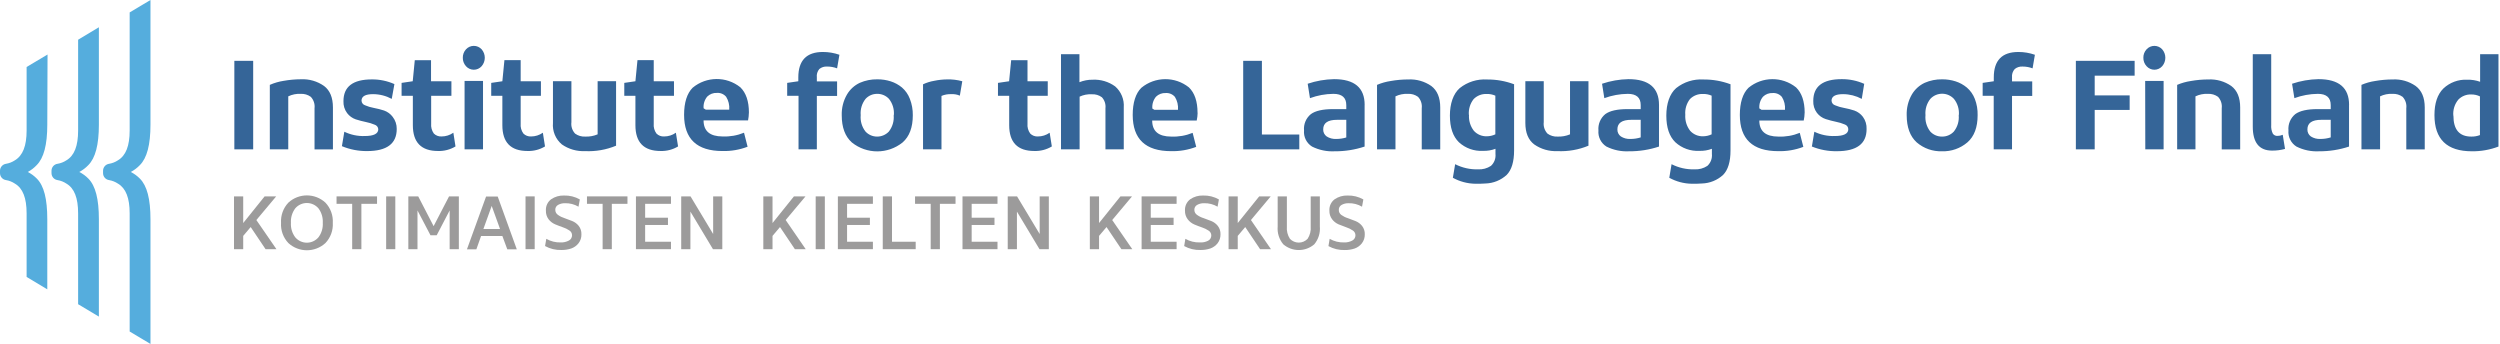 <svg xmlns="http://www.w3.org/2000/svg" width="676" height="93" viewBox="0 0 676 93">
  <g fill="none" fill-rule="evenodd">
    <rect width="5.092" height="23.936" x="63.368" y="16.449" fill="#356598" fill-rule="nonzero"/>
    <path fill="#356598" fill-rule="nonzero" d="M72.959 40.385L72.959 22.948C74.16 22.419 75.427 22.052 76.725 21.855 78.26 21.582 79.816 21.442 81.375 21.436 83.604 21.328 85.805 21.966 87.629 23.25 89.226 24.459 90.024 26.396 90.024 29.062L90.024 40.397 85.049 40.397 85.049 29.283C85.19 28.15 84.82 27.012 84.037 26.18 83.245 25.607 82.281 25.324 81.305 25.377 80.147 25.316 78.991 25.548 77.946 26.052L77.946 40.385 72.959 40.385zM92.454 39.525L93.105 35.619C94.819 36.45 96.711 36.849 98.615 36.782 101.068 36.782 102.288 36.165 102.288 34.933 102.244 34.361 101.851 33.875 101.3 33.712 100.552 33.396 99.773 33.159 98.975 33.003 98.033 32.808 97.102 32.564 96.185 32.271 95.26 31.952 94.451 31.365 93.86 30.585 93.167 29.655 92.817 28.513 92.872 27.354 92.872 23.424 95.43 21.471 100.556 21.471 102.654 21.454 104.731 21.886 106.648 22.738L105.927 26.738C104.372 25.902 102.635 25.463 100.87 25.459 98.789 25.459 97.755 26.052 97.755 27.226 97.781 27.813 98.178 28.318 98.743 28.481 99.489 28.8 100.269 29.034 101.068 29.179 102.012 29.353 102.944 29.59 103.858 29.888 104.784 30.216 105.593 30.81 106.183 31.597 106.911 32.532 107.297 33.689 107.275 34.875 107.275 38.851 104.602 40.85 99.278 40.85 96.936 40.877 94.614 40.426 92.454 39.525M108.589 25.901L108.589 22.413 111.6 21.971 112.158 16.275 116.552 16.275 116.552 21.971 122.062 21.971 122.062 25.901 116.587 25.901 116.587 33.41C116.497 34.367 116.752 35.324 117.308 36.107 117.857 36.655 118.614 36.943 119.389 36.898 120.534 36.902 121.652 36.549 122.586 35.886L123.167 39.595C121.738 40.455 120.091 40.883 118.424 40.827 113.902 40.827 111.635 38.502 111.635 33.852L111.635 25.901 108.589 25.901zM125.143 15.659C125.117 14.802 125.425 13.968 126.003 13.334 126.547 12.741 127.315 12.404 128.119 12.404 128.924 12.404 129.691 12.741 130.235 13.334 131.371 14.645 131.371 16.592 130.235 17.902 129.699 18.509 128.928 18.856 128.119 18.856 127.31 18.856 126.54 18.509 126.003 17.902 125.427 17.268 125.118 16.435 125.143 15.578M125.62 21.878L130.607 21.878 130.607 40.385 125.62 40.385 125.62 21.878zM132.827 25.901L132.827 22.413 135.838 21.971 136.396 16.263 140.79 16.263 140.79 21.971 146.266 21.971 146.266 25.901 140.79 25.901 140.79 33.41C140.697 34.369 140.957 35.328 141.523 36.107 142.07 36.658 142.829 36.946 143.604 36.898 144.745 36.9 145.858 36.547 146.789 35.886L147.37 39.595C145.942 40.455 144.294 40.883 142.627 40.827 138.105 40.827 135.838 38.502 135.838 33.852L135.838 25.901 132.827 25.901zM166.586 21.96L166.586 39.397C163.928 40.502 161.057 41.002 158.181 40.862 155.954 40.963 153.755 40.326 151.927 39.048 150.225 37.619 149.327 35.45 149.521 33.236L149.521 21.96 154.508 21.96 154.508 33.027C154.363 34.158 154.729 35.296 155.508 36.13 156.3 36.703 157.264 36.986 158.239 36.933 159.39 36.981 160.537 36.774 161.599 36.328L161.599 21.96 166.586 21.96zM168.807 25.901L168.807 22.413 171.817 21.971 172.375 16.263 176.77 16.263 176.77 21.971 182.245 21.971 182.245 25.901 176.77 25.901 176.77 33.41C176.676 34.369 176.937 35.328 177.502 36.107 178.045 36.658 178.8 36.946 179.571 36.898 180.713 36.904 181.828 36.55 182.757 35.886L183.35 39.595C181.921 40.455 180.273 40.883 178.607 40.827 174.084 40.827 171.817 38.502 171.817 33.852L171.817 25.901 168.807 25.901zM202.496 30.516C202.483 31.199 202.409 31.88 202.275 32.55L190.243 32.55C190.243 35.441 191.952 36.89 195.37 36.898 197.358 36.985 199.341 36.64 201.182 35.886L202.147 39.676C199.985 40.501 197.683 40.896 195.37 40.839 188.441 40.839 184.977 37.576 184.977 31.05 184.977 27.726 185.768 25.238 187.302 23.715 191.026 20.63 196.404 20.581 200.183 23.599 201.717 25.087 202.507 27.377 202.507 30.446M190.255 29.283L190.848 29.655 197.183 29.655C197.29 28.433 196.997 27.209 196.346 26.168 195.732 25.442 194.807 25.053 193.858 25.122 192.887 25.072 191.939 25.43 191.243 26.11 190.506 26.995 190.151 28.136 190.255 29.283M212.854 25.901L212.854 22.413 215.865 21.971 215.865 20.925C215.865 16.345 218.081 14.055 222.514 14.055 224.034 14.052 225.544 14.308 226.978 14.81L226.35 18.484C225.489 18.156 224.575 17.99 223.653 17.995 222.893 17.942 222.142 18.179 221.549 18.658 221.015 19.285 220.77 20.108 220.875 20.925L220.875 22.018 226.35 22.018 226.35 25.947 220.875 25.947 220.875 40.385 215.923 40.385 215.923 25.901 212.854 25.901zM227.606 31.155C227.548 29.201 228.035 27.269 229.012 25.575 229.823 24.183 231.04 23.071 232.5 22.39 233.992 21.743 235.605 21.422 237.231 21.448 238.458 21.44 239.678 21.624 240.847 21.994 241.964 22.351 243.002 22.919 243.904 23.669 244.856 24.5 245.587 25.554 246.031 26.738 246.581 28.152 246.849 29.661 246.822 31.178 246.822 34.456 245.904 36.902 244.067 38.514 240.059 41.738 234.346 41.738 230.338 38.514 228.517 36.894 227.606 34.449 227.606 31.178M241.695 31.178C241.845 29.584 241.375 27.993 240.382 26.738 239.55 25.841 238.373 25.345 237.15 25.377 235.97 25.374 234.844 25.868 234.046 26.738 233.062 27.984 232.592 29.561 232.732 31.143 232.585 32.732 233.05 34.317 234.035 35.572 234.837 36.441 235.967 36.935 237.15 36.933 238.353 36.947 239.508 36.458 240.335 35.584 241.323 34.33 241.794 32.745 241.649 31.155M249.589 40.385L249.589 22.797C250.54 22.346 251.55 22.029 252.588 21.855 253.735 21.612 254.903 21.483 256.075 21.471 257.468 21.429 258.86 21.597 260.202 21.971L259.54 25.866C258.808 25.548 258.011 25.409 257.215 25.459 256.311 25.42 255.409 25.583 254.576 25.935L254.576 40.385 249.589 40.385zM269.851 25.901L269.851 22.413 272.862 21.971 273.42 16.275 277.837 16.275 277.837 21.971 283.313 21.971 283.313 25.901 277.837 25.901 277.837 33.41C277.744 34.369 278.004 35.328 278.57 36.107 279.113 36.658 279.868 36.946 280.639 36.898 281.781 36.904 282.895 36.55 283.824 35.886L284.417 39.595C282.989 40.455 281.341 40.883 279.674 40.827 275.152 40.827 272.885 38.502 272.885 33.852L272.885 25.901 269.851 25.901zM286.893 40.385L286.893 14.648 291.88 14.648 291.88 22.227C293.011 21.771 294.219 21.542 295.438 21.553 297.62 21.441 299.774 22.081 301.541 23.366 303.165 24.791 304.026 26.896 303.866 29.051L303.866 40.385 298.914 40.385 298.914 29.283C299.042 28.195 298.69 27.104 297.949 26.296 297.156 25.716 296.185 25.432 295.205 25.494 294.077 25.433 292.95 25.653 291.927 26.133L291.927 40.385 286.893 40.385zM323.838 30.516C323.824 31.212 323.743 31.905 323.594 32.585L311.55 32.585C311.55 35.476 313.259 36.925 316.677 36.933 318.664 37.02 320.648 36.675 322.489 35.921L323.454 39.711C321.288 40.536 318.982 40.931 316.665 40.873 309.752 40.873 306.292 37.611 306.284 31.085 306.284 27.761 307.074 25.273 308.609 23.75 312.333 20.665 317.71 20.616 321.489 23.634 323.024 25.122 323.814 27.412 323.814 30.481M311.55 29.318L312.143 29.69 318.525 29.69C318.63 28.469 318.34 27.247 317.7 26.203 317.08 25.476 316.152 25.088 315.2 25.157 314.229 25.107 313.281 25.465 312.585 26.145 311.852 27.032 311.498 28.172 311.596 29.318"/>
    <polygon fill="#356598" fill-rule="nonzero" points="336.16 40.385 336.16 16.449 341.217 16.449 341.217 36.375 351.331 36.375 351.331 40.385"/>
    <path fill="#356598" fill-rule="nonzero" d="M368.989 28.412L368.989 39.63C366.388 40.494 363.662 40.926 360.921 40.908 358.795 41.023 356.676 40.582 354.772 39.63 353.291 38.702 352.456 37.022 352.61 35.282 352.452 33.588 353.15 31.927 354.469 30.853 355.702 29.954 357.693 29.504 360.445 29.504L364.037 29.504 364.037 28.412C364.037 26.389 362.874 25.377 360.549 25.377 358.387 25.4 356.244 25.793 354.214 26.54L353.598 22.645C355.895 21.867 358.299 21.448 360.724 21.402 366.25 21.402 369.009 23.727 369.001 28.377M364.037 37.2L364.037 32.399 361.538 32.399C359.038 32.399 357.794 33.259 357.794 34.98 357.762 35.737 358.116 36.46 358.736 36.898 359.497 37.383 360.391 37.619 361.293 37.572 362.243 37.578 363.188 37.437 364.095 37.154M372.349 40.385L372.349 22.948C373.535 22.442 374.781 22.091 376.057 21.901 377.623 21.623 379.21 21.483 380.8 21.483 383.012 21.369 385.199 21.99 387.019 23.25 388.632 24.467 389.438 26.404 389.438 29.062L389.438 40.397 384.439 40.397 384.439 29.283C384.581 28.15 384.21 27.012 383.427 26.18 382.636 25.605 381.671 25.322 380.695 25.377 379.537 25.319 378.382 25.551 377.336 26.052L377.336 40.385 372.349 40.385zM409.409 22.715L409.409 40.688C409.409 43.745 408.735 45.942 407.41 47.291 405.842 48.731 403.807 49.556 401.679 49.615 400.667 49.685 399.737 49.709 398.912 49.685 396.791 49.65 394.712 49.095 392.855 48.069L393.471 44.396C395.387 45.375 397.518 45.854 399.668 45.791 400.901 45.864 402.125 45.533 403.155 44.849 404.051 44.027 404.504 42.827 404.376 41.617L404.376 40.234C403.296 40.642 402.146 40.832 400.993 40.792 398.602 40.921 396.261 40.083 394.494 38.467 392.867 36.886 392.053 34.491 392.053 31.26 392.053 28.028 392.948 25.377 394.715 23.82 396.803 22.157 399.433 21.329 402.097 21.495 404.581 21.471 407.048 21.904 409.374 22.773M397.215 31.039C397.111 32.592 397.579 34.13 398.528 35.363 399.416 36.348 400.691 36.892 402.016 36.851 402.819 36.847 403.613 36.668 404.341 36.328L404.341 25.866C403.591 25.537 402.776 25.382 401.958 25.412 400.652 25.363 399.387 25.865 398.47 26.796 397.518 28.009 397.057 29.536 397.18 31.074M429.521 21.96L429.521 39.397C426.858 40.502 423.983 41.002 421.104 40.862 418.877 40.962 416.678 40.324 414.85 39.048 413.245 37.828 412.455 35.898 412.455 33.236L412.455 21.96 417.43 21.96 417.43 33.027C417.289 34.16 417.659 35.298 418.442 36.13 419.233 36.705 420.198 36.988 421.174 36.933 422.324 36.98 423.471 36.773 424.533 36.328L424.533 21.96 429.521 21.96zM448.597 28.412L448.597 39.63C445.996 40.494 443.27 40.926 440.529 40.908 438.403 41.023 436.284 40.582 434.38 39.63 432.899 38.702 432.064 37.022 432.217 35.282 432.067 33.589 432.763 31.931 434.077 30.853 435.31 29.954 437.301 29.504 440.053 29.504L443.645 29.504 443.645 28.412C443.645 26.389 442.482 25.377 440.157 25.377 437.991 25.399 435.844 25.792 433.81 26.54L433.194 22.645C435.495 21.866 437.903 21.447 440.332 21.402 445.842 21.402 448.597 23.727 448.597 28.377M443.645 37.2L443.645 32.399 441.087 32.399C438.588 32.399 437.344 33.259 437.344 34.98 437.312 35.737 437.666 36.46 438.286 36.898 439.047 37.383 439.941 37.619 440.843 37.572 441.793 37.578 442.738 37.437 443.645 37.154M467.93 22.715L467.93 40.688C467.93 43.745 467.255 45.942 465.93 47.291 464.362 48.731 462.327 49.556 460.199 49.615 459.188 49.685 458.257 49.709 457.432 49.685 455.312 49.65 453.232 49.095 451.375 48.069L451.992 44.396C453.907 45.375 456.038 45.854 458.188 45.791 459.422 45.864 460.646 45.533 461.675 44.849 462.572 44.027 463.025 42.827 462.896 41.617L462.896 40.234C461.816 40.642 460.666 40.832 459.513 40.792 457.123 40.921 454.781 40.083 453.015 38.467 451.387 36.886 450.573 34.491 450.573 31.26 450.573 28.028 451.469 25.377 453.236 23.82 455.323 22.157 457.954 21.329 460.617 21.495 463.101 21.471 465.568 21.904 467.895 22.773M455.7 31.039C455.597 32.592 456.064 34.13 457.014 35.363 457.901 36.348 459.176 36.892 460.501 36.851 461.305 36.847 462.098 36.668 462.826 36.328L462.826 25.866C462.076 25.537 461.261 25.382 460.443 25.412 459.138 25.363 457.872 25.865 456.955 26.796 456.024 28.005 455.576 29.517 455.7 31.039M487.971 30.516C487.958 31.212 487.876 31.905 487.727 32.585L475.718 32.585C475.718 35.476 477.427 36.925 480.845 36.933 482.833 37.02 484.816 36.675 486.657 35.921L487.622 39.711C485.457 40.537 483.15 40.932 480.833 40.873 473.913 40.873 470.452 37.611 470.452 31.085 470.452 27.761 471.243 25.273 472.777 23.75 476.501 20.665 481.879 20.616 485.658 23.634 487.192 25.122 487.983 27.412 487.983 30.481M475.73 29.318L476.323 29.69 482.658 29.69C482.766 28.468 482.472 27.243 481.821 26.203 481.206 25.478 480.282 25.089 479.334 25.157 478.362 25.107 477.414 25.465 476.718 26.145 475.981 27.03 475.626 28.171 475.73 29.318M489.947 39.525L490.598 35.619C492.313 36.449 494.205 36.848 496.108 36.782 498.561 36.782 499.782 36.165 499.782 34.933 499.767 34.334 499.368 33.814 498.794 33.643 498.045 33.327 497.266 33.089 496.469 32.934 495.55 32.748 494.62 32.492 493.679 32.201 492.733 31.892 491.902 31.305 491.296 30.516 490.602 29.585 490.253 28.443 490.308 27.284 490.308 23.355 492.865 21.402 497.992 21.402 500.089 21.385 502.166 21.817 504.083 22.669L503.421 26.738C501.865 25.904 500.129 25.464 498.364 25.459 496.283 25.459 495.248 26.052 495.248 27.226 495.275 27.813 495.672 28.318 496.236 28.481 497.001 28.805 497.801 29.039 498.62 29.179 499.564 29.352 500.497 29.589 501.409 29.888 502.336 30.216 503.145 30.81 503.735 31.597 504.433 32.556 504.782 33.725 504.723 34.91 504.723 38.886 502.057 40.877 496.725 40.885 494.387 40.927 492.065 40.492 489.901 39.606M515.569 31.155C515.504 29.203 515.983 27.271 516.952 25.575 517.765 24.184 518.981 23.073 520.44 22.39 521.928 21.743 523.537 21.422 525.159 21.448 526.386 21.44 527.606 21.624 528.775 21.994 529.892 22.351 530.93 22.919 531.832 23.669 532.797 24.496 533.54 25.551 533.994 26.738 534.534 28.146 534.791 29.647 534.75 31.155 534.75 34.433 533.832 36.878 531.995 38.49 530.083 40.126 527.628 40.989 525.113 40.908 522.608 40.991 520.163 40.128 518.266 38.49 516.476 36.855 515.577 34.41 515.569 31.155M529.67 31.155C529.817 29.566 529.342 27.983 528.345 26.738 527.522 25.848 526.365 25.343 525.154 25.343 523.942 25.343 522.785 25.848 521.962 26.738 520.978 27.984 520.508 29.561 520.649 31.143 520.501 32.737 520.971 34.327 521.962 35.584 522.778 36.461 523.927 36.951 525.125 36.933 526.329 36.952 527.485 36.462 528.31 35.584 529.307 34.335 529.782 32.747 529.635 31.155M536.11 25.901L536.11 22.413 539.121 21.971 539.121 20.925C539.121 16.345 541.33 14.055 545.77 14.055 547.291 14.052 548.8 14.308 550.235 14.81L549.607 18.484C548.745 18.157 547.831 17.991 546.91 17.995 546.146 17.944 545.392 18.18 544.794 18.658 544.234 19.273 543.964 20.098 544.05 20.925L544.05 22.018 549.514 22.018 549.514 25.947 544.05 25.947 544.05 40.385 539.098 40.385 539.098 25.901 536.11 25.901z"/>
    <polygon fill="#356598" fill-rule="nonzero" points="566.405 29.725 566.405 40.385 561.313 40.385 561.313 16.449 577.205 16.449 577.205 20.46 566.405 20.46 566.405 25.796 575.856 25.796 575.856 29.725"/>
    <path fill="#356598" fill-rule="nonzero" d="M579.564 15.659C579.536 14.799 579.85 13.963 580.436 13.334 580.978 12.742 581.744 12.404 582.546 12.404 583.349 12.404 584.114 12.742 584.656 13.334 585.792 14.645 585.792 16.592 584.656 17.902 584.122 18.508 583.354 18.855 582.546 18.855 581.739 18.855 580.97 18.508 580.436 17.902 579.851 17.272 579.538 16.437 579.564 15.578M580.053 21.878L585.04 21.878 585.04 40.385 580.087 40.385 580.053 21.878zM588.702 40.385L588.702 22.948C589.888 22.442 591.134 22.091 592.41 21.901 593.976 21.623 595.563 21.483 597.153 21.483 599.353 21.373 601.528 21.994 603.337 23.25 604.942 24.459 605.744 26.396 605.744 29.062L605.744 40.397 600.757 40.397 600.757 29.283C600.897 28.152 600.531 27.016 599.757 26.18 598.961 25.607 597.993 25.324 597.014 25.377 595.855 25.319 594.7 25.551 593.654 26.052L593.654 40.385 588.702 40.385zM609.15 34.236L609.15 14.648 614.137 14.648 614.137 33.782C614.07 34.581 614.214 35.383 614.556 36.107 614.832 36.539 615.323 36.785 615.834 36.747 616.323 36.749 616.807 36.646 617.253 36.444L617.869 40.269C616.71 40.588 615.513 40.74 614.312 40.722 610.87 40.699 609.15 38.537 609.15 34.236M635.178 28.412L635.178 39.63C632.577 40.493 629.852 40.925 627.111 40.908 624.984 41.026 622.864 40.585 620.961 39.63 619.481 38.702 618.645 37.022 618.799 35.282 618.643 33.59 619.335 31.932 620.647 30.853 621.879 29.958 623.879 29.504 626.622 29.504L630.226 29.504 630.226 28.412C630.226 26.389 629.064 25.377 626.739 25.377 624.576 25.398 622.432 25.791 620.403 26.54L619.775 22.645C622.077 21.867 624.484 21.447 626.913 21.402 632.439 21.402 635.198 23.727 635.19 28.377M630.226 37.2L630.226 32.399 627.657 32.399C625.169 32.399 623.925 33.259 623.925 34.98 623.892 35.735 624.242 36.456 624.855 36.898 625.621 37.383 626.519 37.618 627.424 37.572 628.374 37.577 629.319 37.436 630.226 37.154M638.538 40.385L638.538 22.948C639.72 22.44 640.962 22.088 642.235 21.901 643.804 21.623 645.395 21.483 646.989 21.483 649.197 21.367 651.381 21.988 653.197 23.25 654.832 24.467 655.65 26.404 655.65 29.062L655.65 40.397 650.663 40.397 650.663 29.283C650.808 28.152 650.441 27.014 649.663 26.18 648.871 25.607 647.907 25.324 646.931 25.377 645.772 25.315 644.617 25.547 643.572 26.052L643.572 40.385 638.538 40.385zM675.587 14.648L675.587 39.63C673.29 40.503 670.849 40.937 668.391 40.908 661.649 40.908 658.277 37.646 658.277 31.12 658.277 27.927 659.079 25.532 660.684 23.936 662.419 22.294 664.75 21.434 667.135 21.553 668.322 21.523 669.505 21.712 670.623 22.111L670.623 14.648 675.587 14.648zM663.404 31.271C663.404 35.049 665.008 36.933 668.251 36.933 669.046 36.949 669.835 36.811 670.577 36.526L670.577 26.063C669.834 25.704 669.018 25.525 668.193 25.54 666.912 25.501 665.671 25.993 664.764 26.9 663.729 28.128 663.231 29.719 663.381 31.318"/>
    <polygon fill="#9C9B9B" fill-rule="nonzero" points="63.275 67.379 63.275 53.103 65.763 53.103 65.763 60.31 71.552 53.103 74.679 53.103 69.32 59.497 74.749 67.379 71.808 67.379 67.785 61.392 65.763 63.786 65.763 67.379"/>
    <path fill="#9C9B9B" fill-rule="nonzero" d="M77.981,65.728 C76.588,64.262 75.867,62.282 75.993,60.264 C75.87,58.243 76.589,56.26 77.981,54.789 C80.81,52.187 85.16,52.187 87.99,54.789 C89.384,56.259 90.108,58.241 89.989,60.264 C90.11,62.284 89.386,64.263 87.99,65.728 C85.156,68.318 80.814,68.318 77.981,65.728 M87.281,60.264 C87.365,58.862 86.954,57.475 86.118,56.346 C85.334,55.424 84.184,54.892 82.973,54.892 C81.763,54.892 80.613,55.424 79.829,56.346 C78.993,57.475 78.581,58.862 78.666,60.264 C78.581,61.659 78.993,63.039 79.829,64.158 C80.609,65.088 81.76,65.625 82.973,65.625 C84.187,65.625 85.338,65.088 86.118,64.158 C86.954,63.039 87.366,61.659 87.281,60.264"/>
    <polygon fill="#9C9B9B" fill-rule="nonzero" points="91.001 55.114 91.001 53.103 101.951 53.103 101.951 55.114 97.72 55.114 97.72 67.379 95.232 67.379 95.232 55.114"/>
    <rect width="2.476" height="14.275" x="104.416" y="53.103" fill="#9C9B9B" fill-rule="nonzero"/>
    <polygon fill="#9C9B9B" fill-rule="nonzero" points="110.414 67.379 110.414 53.103 113.088 53.103 117.25 61.148 121.423 53.103 124.074 53.103 124.074 67.379 121.586 67.379 121.586 56.904 118.087 63.612 116.401 63.612 112.89 56.904 112.89 67.379"/>
    <path fill="#9C9B9B" fill-rule="nonzero" d="M137.175,67.425 L135.838,63.81 L130.084,63.81 L128.805,67.425 L126.259,67.425 L131.432,53.15 L134.583,53.15 L139.744,67.425 L137.175,67.425 Z M132.955,55.684 L130.712,61.915 L135.21,61.915 L132.955,55.684 Z"/>
    <rect width="2.476" height="14.275" x="142.104" y="53.103" fill="#9C9B9B" fill-rule="nonzero"/>
    <path fill="#9C9B9B" fill-rule="nonzero" d="M147.382,66.541 L147.719,64.577 C148.901,65.257 150.25,65.595 151.613,65.553 C152.377,65.584 153.135,65.411 153.81,65.053 C154.362,64.777 154.702,64.205 154.682,63.589 C154.677,63.064 154.399,62.58 153.95,62.31 C153.404,61.941 152.81,61.652 152.183,61.45 C151.497,61.217 150.811,60.95 150.114,60.659 C149.412,60.363 148.799,59.891 148.335,59.288 C147.836,58.618 147.581,57.797 147.614,56.962 C147.533,55.764 148.062,54.605 149.021,53.882 C150.046,53.181 151.268,52.827 152.508,52.87 C154.005,52.823 155.485,53.189 156.786,53.928 L156.426,55.893 C155.33,55.243 154.073,54.916 152.799,54.951 C152.138,54.926 151.482,55.083 150.904,55.405 C150.416,55.674 150.123,56.197 150.149,56.753 C150.148,57.301 150.423,57.812 150.881,58.113 C151.418,58.5 152.015,58.794 152.648,58.985 C153.334,59.218 154.02,59.474 154.717,59.764 C155.415,60.044 156.028,60.501 156.496,61.089 C156.992,61.734 157.247,62.532 157.216,63.345 C157.248,64.226 156.968,65.09 156.426,65.786 C155.919,66.432 155.237,66.92 154.461,67.192 C153.61,67.471 152.718,67.608 151.822,67.599 C150.273,67.652 148.738,67.283 147.382,66.53"/>
    <polygon fill="#9C9B9B" fill-rule="nonzero" points="158.716 55.114 158.716 53.103 169.667 53.103 169.667 55.114 165.435 55.114 165.435 67.379 162.948 67.379 162.948 55.114"/>
    <polygon fill="#9C9B9B" fill-rule="nonzero" points="174.445 60.834 174.445 65.367 181.431 65.367 181.431 67.379 171.957 67.379 171.957 53.103 181.431 53.103 181.431 55.114 174.445 55.114 174.445 58.869 180.618 58.869 180.618 60.834"/>
    <polygon fill="#9C9B9B" fill-rule="nonzero" points="184.198 67.379 184.198 53.103 186.721 53.103 192.835 63.275 192.835 53.103 195.312 53.103 195.312 67.379 192.789 67.379 186.686 57.218 186.686 67.379"/>
    <polygon fill="#9C9B9B" fill-rule="nonzero" points="206.402 67.379 206.402 53.103 208.89 53.103 208.89 60.31 214.679 53.103 217.806 53.103 212.447 59.497 217.864 67.379 214.935 67.379 210.912 61.392 208.89 63.786 208.89 67.379"/>
    <rect width="2.476" height="14.275" x="220.561" y="53.103" fill="#9C9B9B" fill-rule="nonzero"/>
    <polygon fill="#9C9B9B" fill-rule="nonzero" points="229.047 60.834 229.047 65.367 236.034 65.367 236.034 67.379 226.56 67.379 226.56 53.103 236.034 53.103 236.034 55.114 229.047 55.114 229.047 58.869 235.22 58.869 235.22 60.834"/>
    <polygon fill="#9C9B9B" fill-rule="nonzero" points="238.696 67.379 238.696 53.103 241.196 53.103 241.196 65.367 247.601 65.367 247.601 67.379"/>
    <polygon fill="#9C9B9B" fill-rule="nonzero" points="247.427 55.114 247.427 53.103 258.377 53.103 258.377 55.114 254.146 55.114 254.146 67.379 251.658 67.379 251.658 55.114"/>
    <polygon fill="#9C9B9B" fill-rule="nonzero" points="262.737 60.834 262.737 65.367 269.723 65.367 269.723 67.379 260.26 67.379 260.26 53.103 269.723 53.103 269.723 55.114 262.737 55.114 262.737 58.869 268.909 58.869 268.909 60.834"/>
    <polygon fill="#9C9B9B" fill-rule="nonzero" points="272.49 67.379 272.49 53.103 275.013 53.103 281.127 63.275 281.127 53.103 283.603 53.103 283.603 67.379 281.081 67.379 274.978 57.218 274.978 67.379"/>
    <polygon fill="#9C9B9B" fill-rule="nonzero" points="294.694 67.379 294.694 53.103 297.182 53.103 297.182 60.31 302.971 53.103 306.098 53.103 300.739 59.497 306.168 67.379 303.226 67.379 299.204 61.392 297.182 63.786 297.182 67.379"/>
    <polygon fill="#9C9B9B" fill-rule="nonzero" points="311.166 60.834 311.166 65.367 318.153 65.367 318.153 67.379 308.69 67.379 308.69 53.103 318.153 53.103 318.153 55.114 311.166 55.114 311.166 58.869 317.339 58.869 317.339 60.834"/>
    <path fill="#9C9B9B" fill-rule="nonzero" d="M320.199,66.541 L320.524,64.577 C321.711,65.258 323.063,65.596 324.43,65.553 C325.202,65.604 325.972,65.448 326.663,65.1 C327.214,64.824 327.554,64.252 327.534,63.635 C327.524,63.112 327.248,62.63 326.802,62.356 C326.255,61.99 325.661,61.7 325.035,61.496 C324.349,61.264 323.652,60.996 322.966,60.706 C322.246,60.402 321.62,59.913 321.152,59.288 C320.65,58.619 320.391,57.798 320.42,56.962 C320.343,55.765 320.871,54.608 321.827,53.882 C322.851,53.181 324.073,52.827 325.314,52.87 C326.81,52.823 328.29,53.189 329.592,53.928 L329.232,55.893 C328.136,55.243 326.878,54.916 325.605,54.951 C324.943,54.926 324.288,55.083 323.71,55.405 C323.222,55.674 322.929,56.197 322.954,56.753 C322.954,57.301 323.229,57.812 323.687,58.113 C324.223,58.5 324.82,58.794 325.454,58.985 C326.139,59.218 326.825,59.474 327.523,59.764 C328.221,60.044 328.834,60.501 329.301,61.089 C329.797,61.734 330.052,62.532 330.022,63.345 C330.048,64.225 329.768,65.087 329.232,65.786 C328.722,66.43 328.041,66.918 327.267,67.192 C326.415,67.471 325.524,67.608 324.628,67.599 C323.078,67.652 321.543,67.283 320.187,66.53"/>
    <polygon fill="#9C9B9B" fill-rule="nonzero" points="332.208 67.379 332.208 53.103 334.684 53.103 334.684 60.31 340.485 53.103 343.6 53.103 338.253 59.497 343.67 67.379 340.729 67.379 336.707 61.392 334.684 63.786 334.684 67.379"/>
    <path fill="#9C9B9B" fill-rule="nonzero" d="M345.483 61.24L345.483 53.103 347.971 53.103 347.971 61.24C347.865 62.414 348.156 63.588 348.796 64.577 349.42 65.23 350.283 65.6 351.185 65.6 352.088 65.6 352.951 65.23 353.574 64.577 354.22 63.59 354.515 62.415 354.411 61.24L354.411 53.103 356.887 53.103 356.887 61.24C357.042 62.985 356.499 64.72 355.376 66.065 352.967 68.125 349.416 68.125 347.006 66.065 345.879 64.722 345.332 62.987 345.483 61.24M359.212 66.541L359.538 64.577C360.724 65.258 362.077 65.596 363.444 65.553 364.208 65.584 364.966 65.411 365.641 65.053 366.193 64.777 366.533 64.205 366.513 63.589 366.503 63.065 366.227 62.583 365.781 62.31 365.234 61.943 364.639 61.654 364.014 61.45 363.328 61.217 362.63 60.95 361.944 60.659 361.256 60.358 360.655 59.886 360.201 59.288 359.698 58.619 359.44 57.798 359.468 56.962 359.392 55.762 359.925 54.604 360.887 53.882 361.911 53.181 363.133 52.827 364.374 52.87 365.87 52.823 367.35 53.189 368.652 53.928L368.292 55.893C367.196 55.243 365.938 54.916 364.665 54.951 364.003 54.926 363.348 55.083 362.77 55.405 362.282 55.674 361.989 56.197 362.014 56.753 361.999 57.296 362.257 57.811 362.7 58.125 363.237 58.511 363.834 58.806 364.467 58.997 365.153 59.229 365.839 59.485 366.536 59.776 367.234 60.055 367.847 60.512 368.315 61.101 368.811 61.746 369.066 62.543 369.036 63.356 369.061 64.237 368.782 65.099 368.245 65.797 367.738 66.444 367.056 66.932 366.281 67.204 365.429 67.484 364.538 67.622 363.642 67.611 362.092 67.662 360.557 67.293 359.201 66.541"/>
    <path fill="#55ADDD" fill-rule="nonzero" d="M7.196 74.877L7.196 57.683C7.196 53.533 6.161 50.906 4.045 49.662 3.319 49.17 2.494 48.84 1.627 48.697.7 48.565.008 47.774 0 46.837L0 46.151C.013 45.216.702 44.428 1.627 44.291 2.483 44.15 3.299 43.829 4.022 43.35 6.161 42.071 7.196 39.455 7.196 35.305L7.196 18.112 12.857 14.741 12.787 33.712C12.787 39.141 11.846 42.733 9.905 44.663 9.212 45.402 8.403 46.022 7.51 46.5 8.416 46.958 9.241 47.563 9.951 48.29 11.892 50.22 12.787 53.812 12.787 59.288L12.787 78.236 7.196 74.877zM21.123 82.258L21.123 57.683C21.123 53.533 20.1 50.917 17.984 49.662 17.253 49.169 16.424 48.84 15.554 48.697 14.626 48.565 13.935 47.774 13.927 46.837L13.927 46.151C13.935 45.214 14.626 44.423 15.554 44.291 16.414 44.15 17.234 43.829 17.961 43.35 20.1 42.083 21.123 39.455 21.123 35.305L21.123 10.742 26.738 7.37 26.738 33.712C26.738 39.153 25.796 42.733 23.866 44.663 23.16 45.402 22.34 46.022 21.436 46.5 22.347 46.957 23.176 47.562 23.889 48.29 25.819 50.232 26.738 53.812 26.738 59.288L26.738 85.606 21.123 82.258zM35.061 89.64L35.061 57.683C35.061 53.533 34.026 50.906 31.911 49.662 31.182 49.172 30.358 48.844 29.493 48.697 28.565 48.565 27.873 47.774 27.865 46.837L27.865 46.163C27.872 45.223 28.563 44.429 29.493 44.291 30.348 44.15 31.165 43.829 31.887 43.35 34.026 42.083 35.061 39.455 35.061 35.305L35.061 3.36 40.688 0 40.688 33.712C40.688 39.141 39.746 42.733 37.804 44.663 37.095 45.403 36.271 46.023 35.363 46.5 36.272 46.961 37.1 47.565 37.816 48.29 39.758 50.22 40.688 53.812 40.688 59.288L40.688 93 35.061 89.64z"/>
  </g>
</svg>
